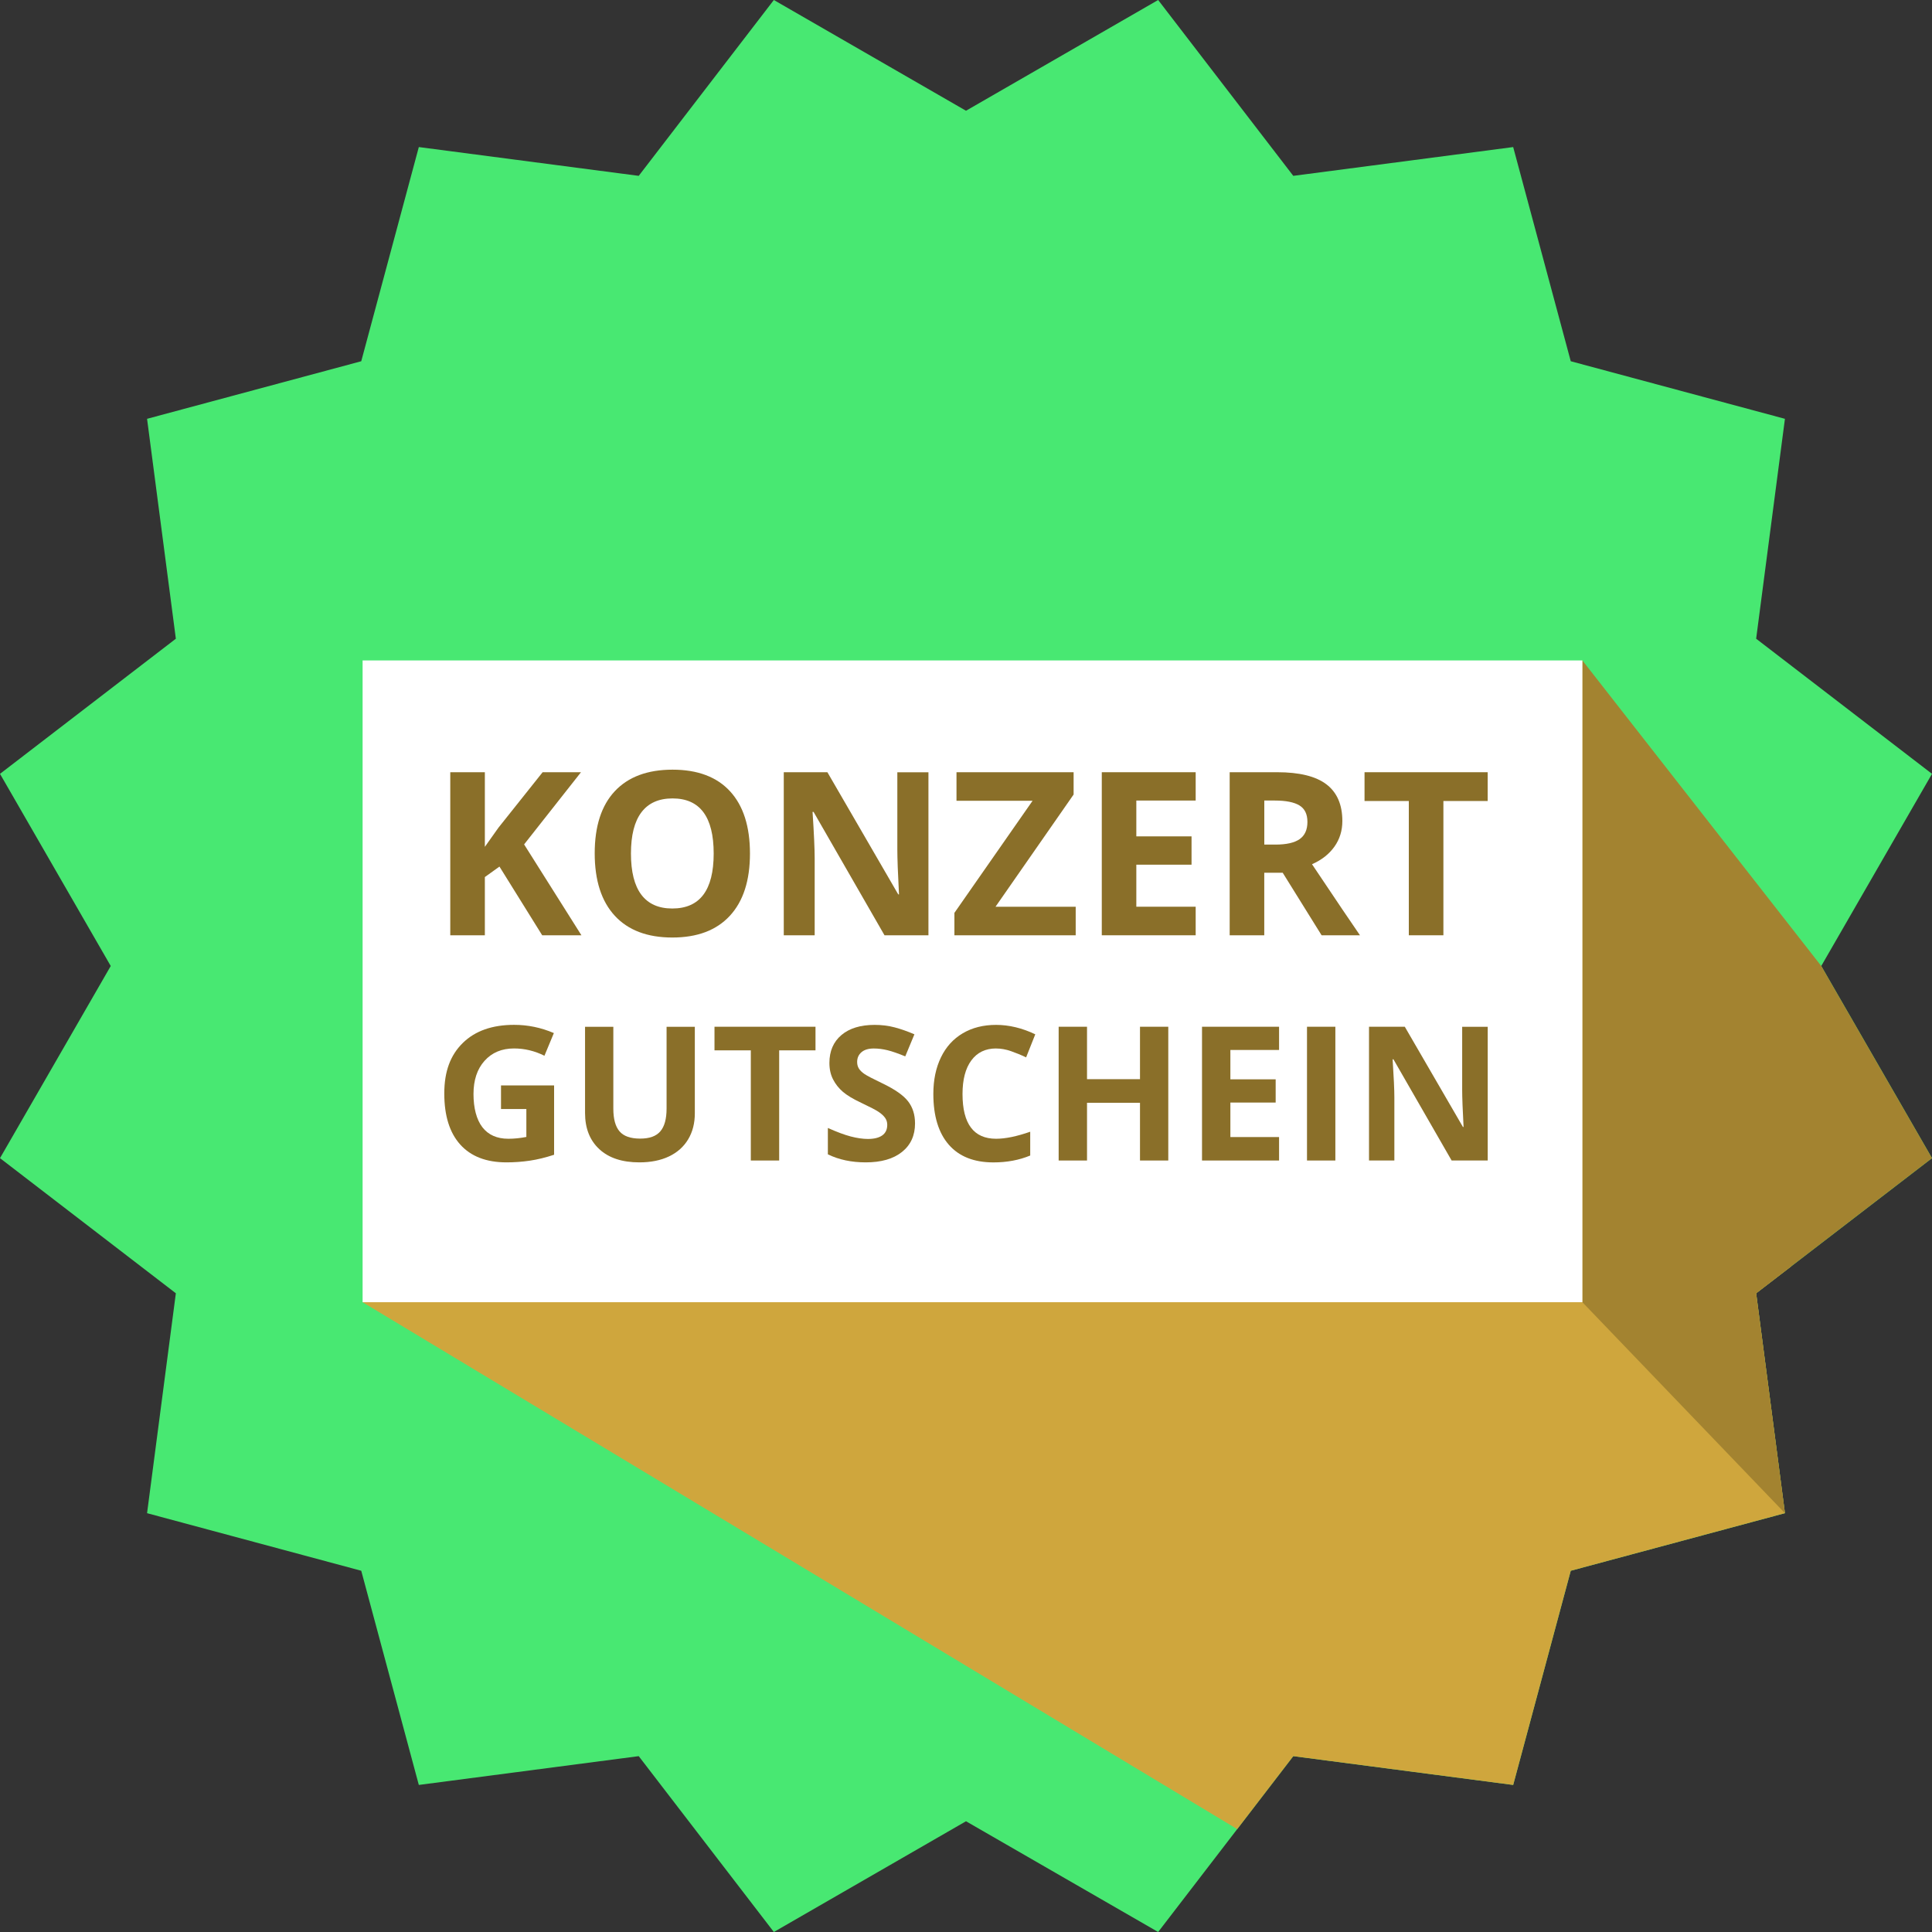<?xml version="1.0" encoding="UTF-8"?>
<svg id="Ebene_1" data-name="Ebene 1" xmlns="http://www.w3.org/2000/svg" width="500" height="500" xmlns:xlink="http://www.w3.org/1999/xlink" viewBox="0 0 500 500">
  <rect x="0" y="0" width="500" height="500" fill="#333333" stroke="none"/>
  <defs>
    <style>
      .cls-1 {
        clip-path: url(#clippath);
      }

      .cls-2 {
        fill: none;
      }

      .cls-2, .cls-3, .cls-4, .cls-5, .cls-6, .cls-7 {
        stroke-width: 0px;
      }

      .cls-3 {
        fill: #cfa63d;
      }

      .cls-4 {
        fill: #a38330;
      }

      .cls-5 {
        fill: #48e872;
      }

      .cls-6 {
        fill: #fff;
      }

      .cls-7 {
        fill: #8a6f29;
      }
    </style>
    <clipPath id="clippath">
      <polygon class="cls-2" points="250 28.66 299.73 0 334.7 45.51 391.61 38.06 406.51 93.49 461.94 108.39 454.49 165.3 500 200.27 471.34 250 500 299.73 454.49 334.7 461.94 391.61 406.51 406.51 391.61 461.94 334.7 454.49 299.73 500 250 471.34 200.27 500 165.3 454.49 108.39 461.94 93.49 406.51 38.06 391.61 45.51 334.7 0 299.73 28.66 250 0 200.27 45.51 165.3 38.06 108.39 93.49 93.49 108.39 38.06 165.3 45.51 200.27 0 250 28.66"/>
    </clipPath>
  </defs>
  <g class="cls-1">
    <polygon class="cls-5" points="500 499.99 0 500 0 0 500 0 500 499.99"/>
    <polygon class="cls-3" points="93.84 337.01 355.19 494.47 485.32 391.15 409.52 170.92 93.84 337.01"/>
    <polygon class="cls-4" points="409.52 337.01 461.94 391.61 500 299.73 471.34 250 409.52 170.92 409.52 337.01"/>
  </g>
  <polygon class="cls-6" points="93.84 170.92 93.84 263.18 93.84 270.79 93.84 337.01 409.52 337.01 409.52 270.79 409.52 263.18 409.52 170.92 93.84 170.92"/>
  <g>
    <g>
      <path class="cls-7" d="M150.48,242.05h-10.16l-11.06-17.78-3.78,2.71v15.07h-8.95v-42.2h8.95v19.31l3.52-4.96,11.43-14.35h9.93l-14.72,18.68,14.84,23.53Z"/>
      <path class="cls-7" d="M194.09,220.89c0,6.99-1.73,12.35-5.2,16.11s-8.43,5.63-14.89,5.63-11.43-1.88-14.89-5.63-5.2-9.14-5.2-16.16,1.74-12.39,5.21-16.09c3.47-3.7,8.45-5.56,14.94-5.56s11.45,1.87,14.88,5.6,5.15,9.1,5.15,16.11ZM163.29,220.89c0,4.71.89,8.27,2.68,10.65s4.46,3.58,8.02,3.58c7.14,0,10.71-4.74,10.71-14.23s-3.55-14.26-10.65-14.26c-3.56,0-6.24,1.2-8.05,3.59-1.81,2.4-2.71,5.95-2.71,10.67Z"/>
      <path class="cls-7" d="M240.28,242.05h-11.37l-18.36-31.93h-.26c.37,5.64.55,9.66.55,12.07v19.86h-8v-42.2h11.29l18.33,31.61h.2c-.29-5.48-.43-9.36-.43-11.63v-19.97h8.05v42.2Z"/>
      <path class="cls-7" d="M278.41,242.05h-31.41v-5.8l20.23-29.01h-19.69v-7.39h30.31v5.77l-20.21,29.04h20.75v7.39Z"/>
      <path class="cls-7" d="M309.44,242.05h-24.3v-42.2h24.3v7.33h-15.36v9.27h14.29v7.33h-14.29v10.88h15.36v7.39Z"/>
      <path class="cls-7" d="M327.19,225.86v16.19h-8.95v-42.2h12.3c5.73,0,9.98,1.04,12.73,3.13s4.13,5.26,4.13,9.51c0,2.48-.68,4.69-2.05,6.62s-3.3,3.45-5.8,4.55c6.35,9.49,10.49,15.62,12.41,18.39h-9.93l-10.07-16.19h-4.76ZM327.19,218.58h2.89c2.83,0,4.92-.47,6.26-1.41s2.02-2.42,2.02-4.45-.69-3.43-2.06-4.27-3.51-1.27-6.39-1.27h-2.71v11.4Z"/>
      <path class="cls-7" d="M373.55,242.05h-8.95v-34.75h-11.46v-7.45h31.87v7.45h-11.46v34.75Z"/>
    </g>
    <g>
      <path class="cls-7" d="M129.67,280.9h13.73v17.95c-2.23.73-4.32,1.24-6.29,1.53s-3.97.44-6.03.44c-5.22,0-9.21-1.54-11.97-4.61s-4.13-7.48-4.13-13.22,1.6-9.94,4.79-13.07,7.63-4.69,13.29-4.69c3.55,0,6.98.71,10.28,2.13l-2.44,5.87c-2.53-1.26-5.15-1.89-7.88-1.89-3.17,0-5.71,1.07-7.62,3.2s-2.86,5-2.86,8.59.77,6.63,2.31,8.61,3.78,2.97,6.71,2.97c1.53,0,3.09-.16,4.66-.47v-7.22h-6.56v-6.11Z"/>
      <path class="cls-7" d="M179.82,265.73v22.4c0,2.56-.57,4.8-1.72,6.72s-2.8,3.4-4.96,4.43-4.72,1.54-7.67,1.54c-4.45,0-7.91-1.14-10.37-3.42s-3.69-5.4-3.69-9.36v-22.3h7.32v21.19c0,2.67.54,4.62,1.61,5.87s2.85,1.87,5.33,1.87,4.14-.63,5.22-1.88,1.62-3.22,1.62-5.91v-21.14h7.32Z"/>
      <path class="cls-7" d="M201.65,300.34h-7.34v-28.51h-9.4v-6.11h26.14v6.11h-9.4v28.51Z"/>
      <path class="cls-7" d="M236.81,290.73c0,3.13-1.12,5.59-3.37,7.39s-5.38,2.7-9.39,2.7c-3.69,0-6.96-.69-9.8-2.08v-6.82c2.34,1.04,4.31,1.78,5.93,2.2s3.1.64,4.44.64c1.61,0,2.85-.31,3.71-.92s1.29-1.53,1.29-2.75c0-.68-.19-1.28-.57-1.81s-.94-1.04-1.67-1.53-2.23-1.27-4.49-2.34c-2.12-.99-3.7-1.95-4.76-2.86s-1.9-1.98-2.53-3.2-.95-2.64-.95-4.26c0-3.06,1.04-5.47,3.11-7.22s4.94-2.63,8.61-2.63c1.8,0,3.52.21,5.15.64s3.34,1.03,5.13,1.8l-2.37,5.71c-1.85-.76-3.37-1.29-4.58-1.59s-2.4-.45-3.56-.45c-1.39,0-2.45.32-3.2.97s-1.11,1.49-1.11,2.53c0,.65.15,1.21.45,1.69s.78.95,1.43,1.4,2.21,1.26,4.65,2.43c3.24,1.55,5.45,3.1,6.65,4.65s1.8,3.46,1.8,5.72Z"/>
      <path class="cls-7" d="M257.79,271.34c-2.76,0-4.9,1.04-6.42,3.11s-2.27,4.97-2.27,8.68c0,7.72,2.9,11.58,8.69,11.58,2.43,0,5.37-.61,8.83-1.82v6.16c-2.84,1.18-6.01,1.78-9.52,1.78-5.04,0-8.89-1.53-11.55-4.58s-4-7.44-4-13.15c0-3.6.66-6.75,1.97-9.46s3.19-4.78,5.65-6.23,5.33-2.17,8.63-2.17,6.74.81,10.13,2.44l-2.37,5.97c-1.29-.62-2.6-1.15-3.91-1.61s-2.6-.69-3.86-.69Z"/>
      <path class="cls-7" d="M302.35,300.34h-7.32v-14.94h-13.71v14.94h-7.34v-34.62h7.34v13.57h13.71v-13.57h7.32v34.62Z"/>
      <path class="cls-7" d="M331.02,300.34h-19.94v-34.62h19.94v6.01h-12.6v7.6h11.72v6.01h-11.72v8.93h12.6v6.06Z"/>
      <path class="cls-7" d="M338.25,300.34v-34.62h7.34v34.62h-7.34Z"/>
      <path class="cls-7" d="M385.01,300.34h-9.33l-15.06-26.19h-.21c.3,4.62.45,7.92.45,9.9v16.29h-6.56v-34.62h9.26l15.04,25.93h.17c-.24-4.5-.36-7.68-.36-9.54v-16.38h6.61v34.62Z"/>
    </g>
  </g>
</svg>